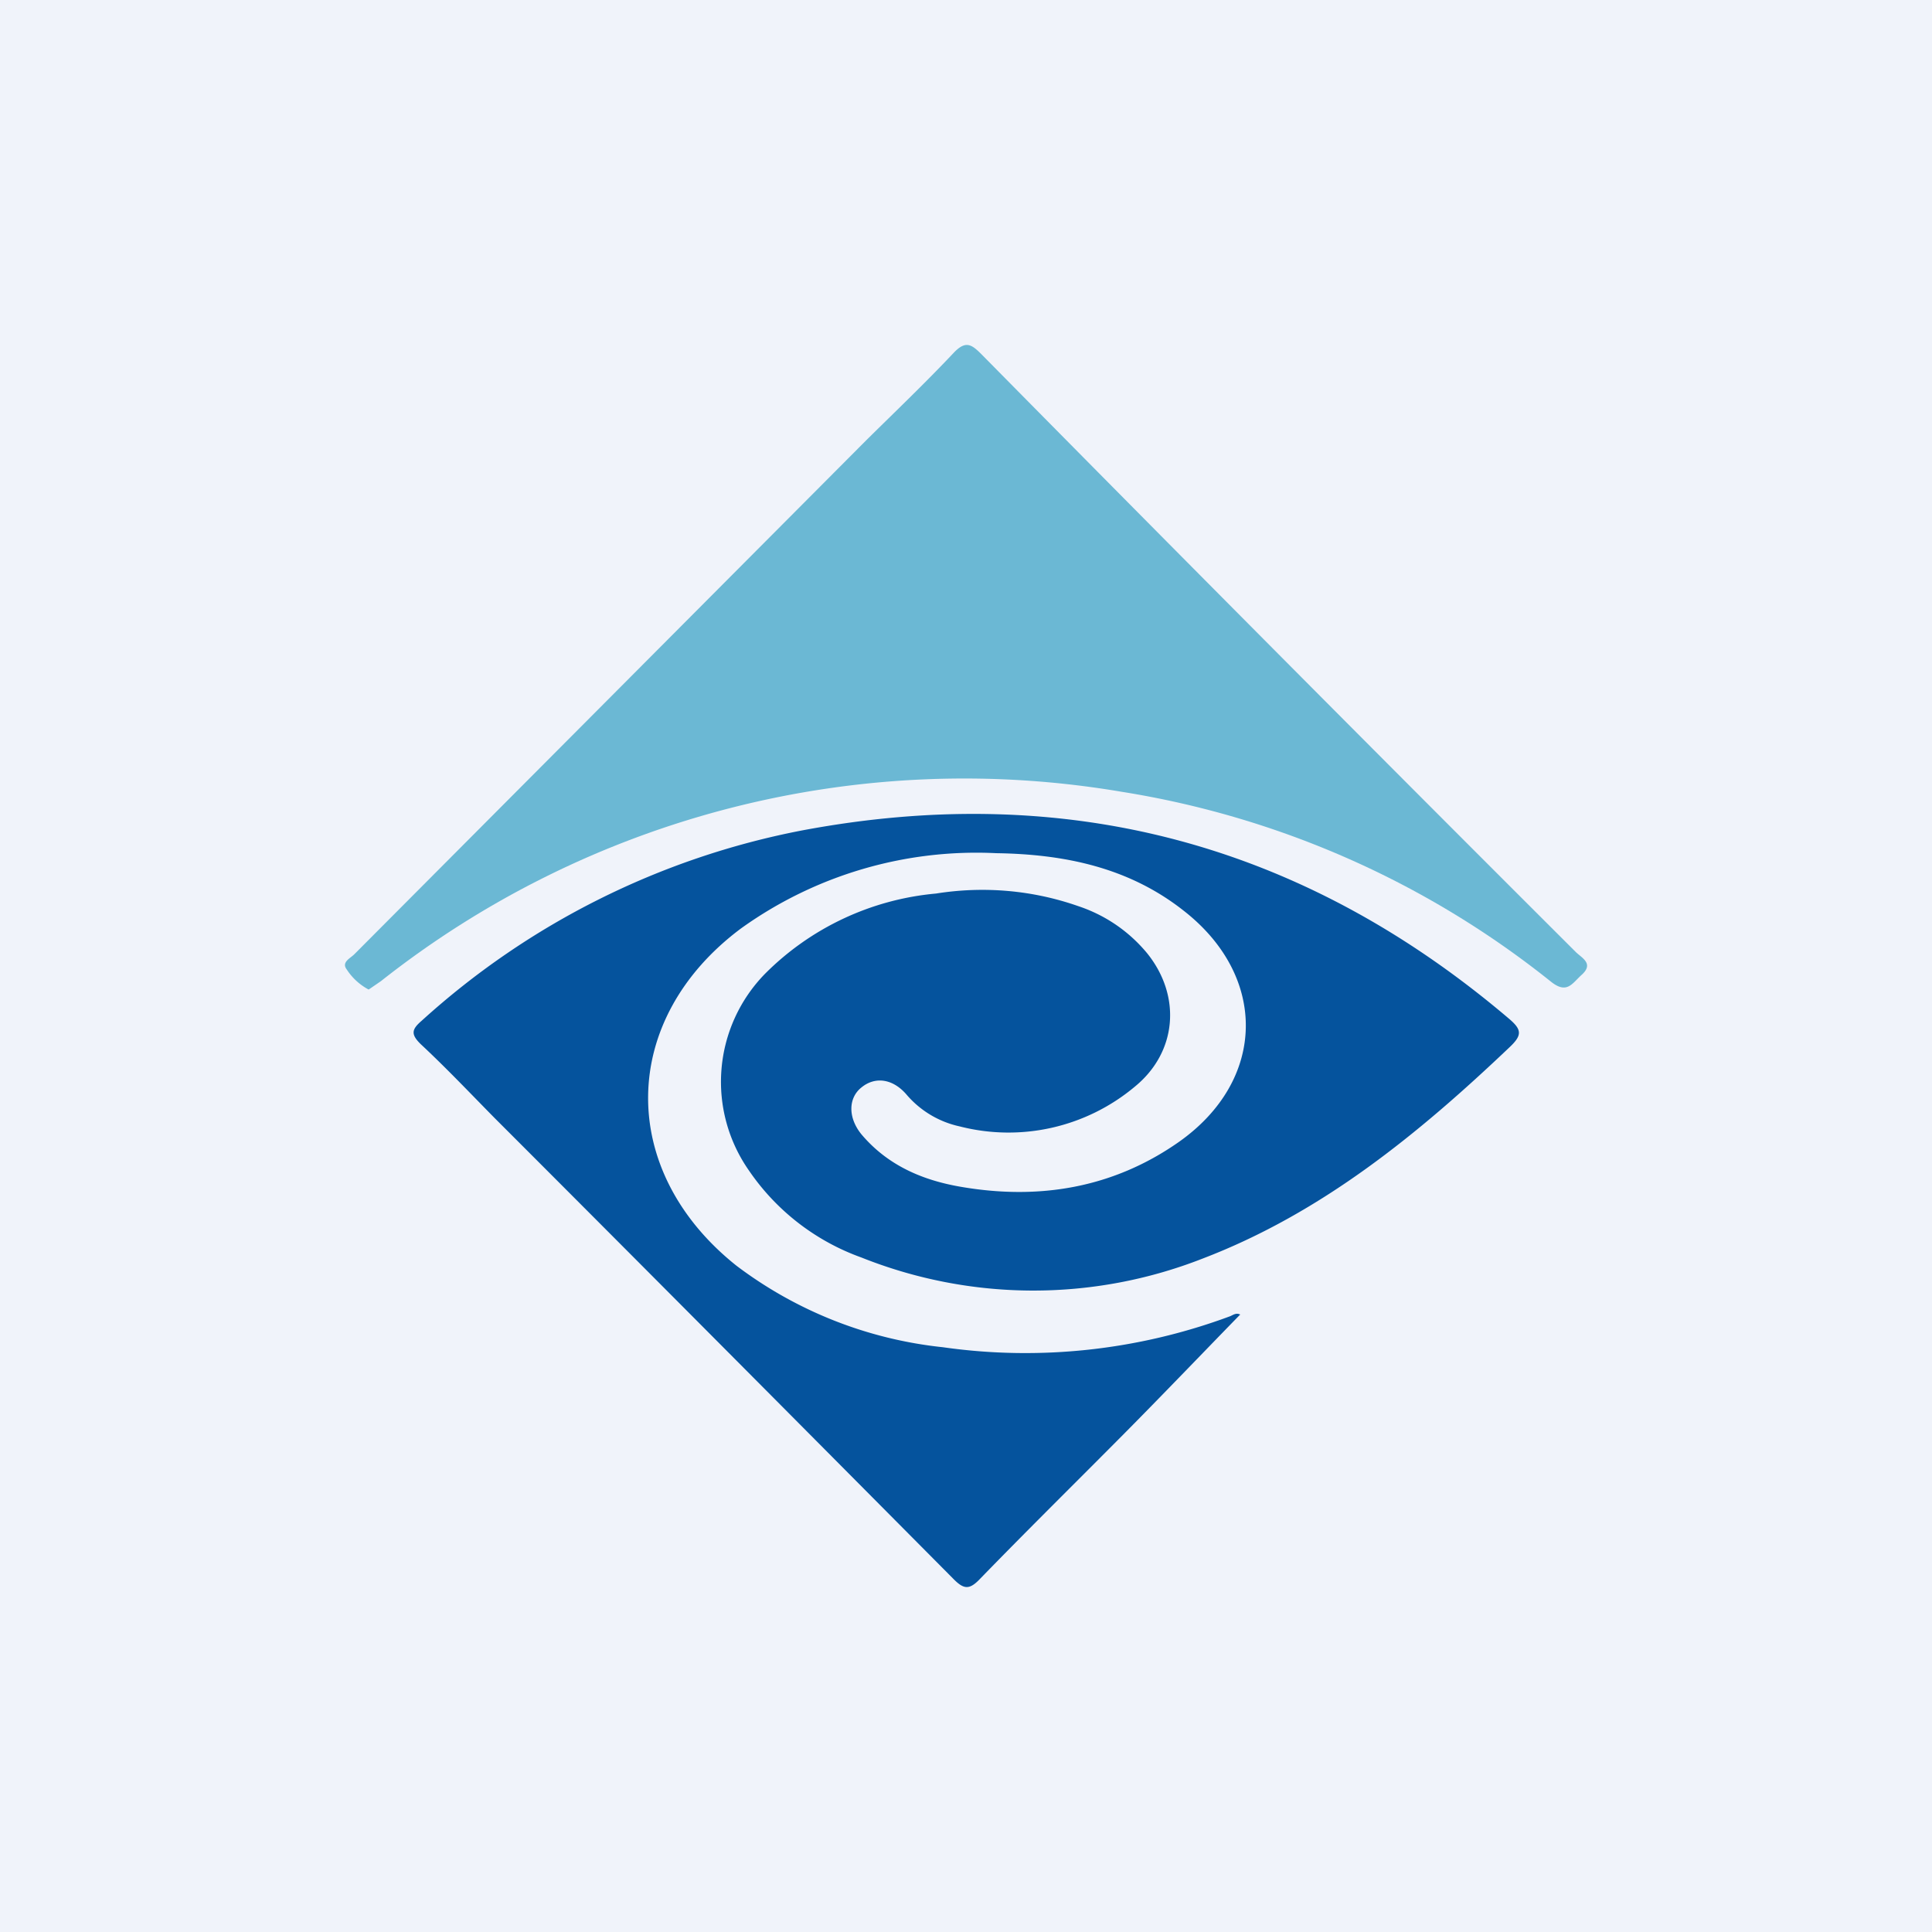<!-- by TradingView --><svg xmlns="http://www.w3.org/2000/svg" width="56" height="56" viewBox="0 0 56 56"><path fill="#F0F3FA" d="M0 0h56v56H0z"/><path d="M35.95 38.1c-1.14 1.17-2.26 2.34-3.4 3.49-1.37 1.38-2.77 2.76-4.13 4.16-.32.34-.48.33-.8 0-4.42-4.45-8.84-8.9-13.28-13.34-.71-.72-1.4-1.45-2.14-2.14-.31-.3-.26-.44.03-.69a22.82 22.82 0 0 1 11.02-5.51c7.66-1.44 14.5.37 20.48 5.45.38.32.4.48.03.83-2.65 2.52-5.45 4.81-8.9 6.13a13.44 13.44 0 0 1-9.89-.03 6.67 6.67 0 0 1-3.26-2.52 4.48 4.48 0 0 1 .46-5.7 8.01 8.01 0 0 1 4.96-2.33c1.38-.22 2.79-.1 4.11.36.79.26 1.48.73 2.01 1.37 1 1.24.87 2.87-.36 3.87a5.7 5.7 0 0 1-5.07 1.15 2.81 2.81 0 0 1-1.55-.93c-.4-.46-.91-.52-1.3-.2-.38.3-.4.87 0 1.36.76.9 1.77 1.33 2.88 1.52 2.26.39 4.41.04 6.32-1.3 2.54-1.79 2.59-4.8.13-6.71-1.59-1.25-3.45-1.63-5.42-1.66a11.7 11.7 0 0 0-7.4 2.18c-3.54 2.64-3.6 7.02-.13 9.78a12 12 0 0 0 5.98 2.36c2.8.4 5.67.09 8.33-.9.09-.04.18-.11.3-.04" fill="#05539D"/><path d="M10.68 28.68a1.72 1.72 0 0 1-.63-.58c-.16-.21.1-.32.22-.44l14.84-14.9c.85-.84 1.71-1.66 2.53-2.53.35-.37.52-.25.81.04A3159.47 3159.47 0 0 0 45.68 27.6c.19.18.53.34.15.67-.27.25-.42.55-.88.18a26.6 26.6 0 0 0-12.44-5.5 27.27 27.27 0 0 0-21.47 5.49l-.35.24" fill="#6BB8D4"/></svg>